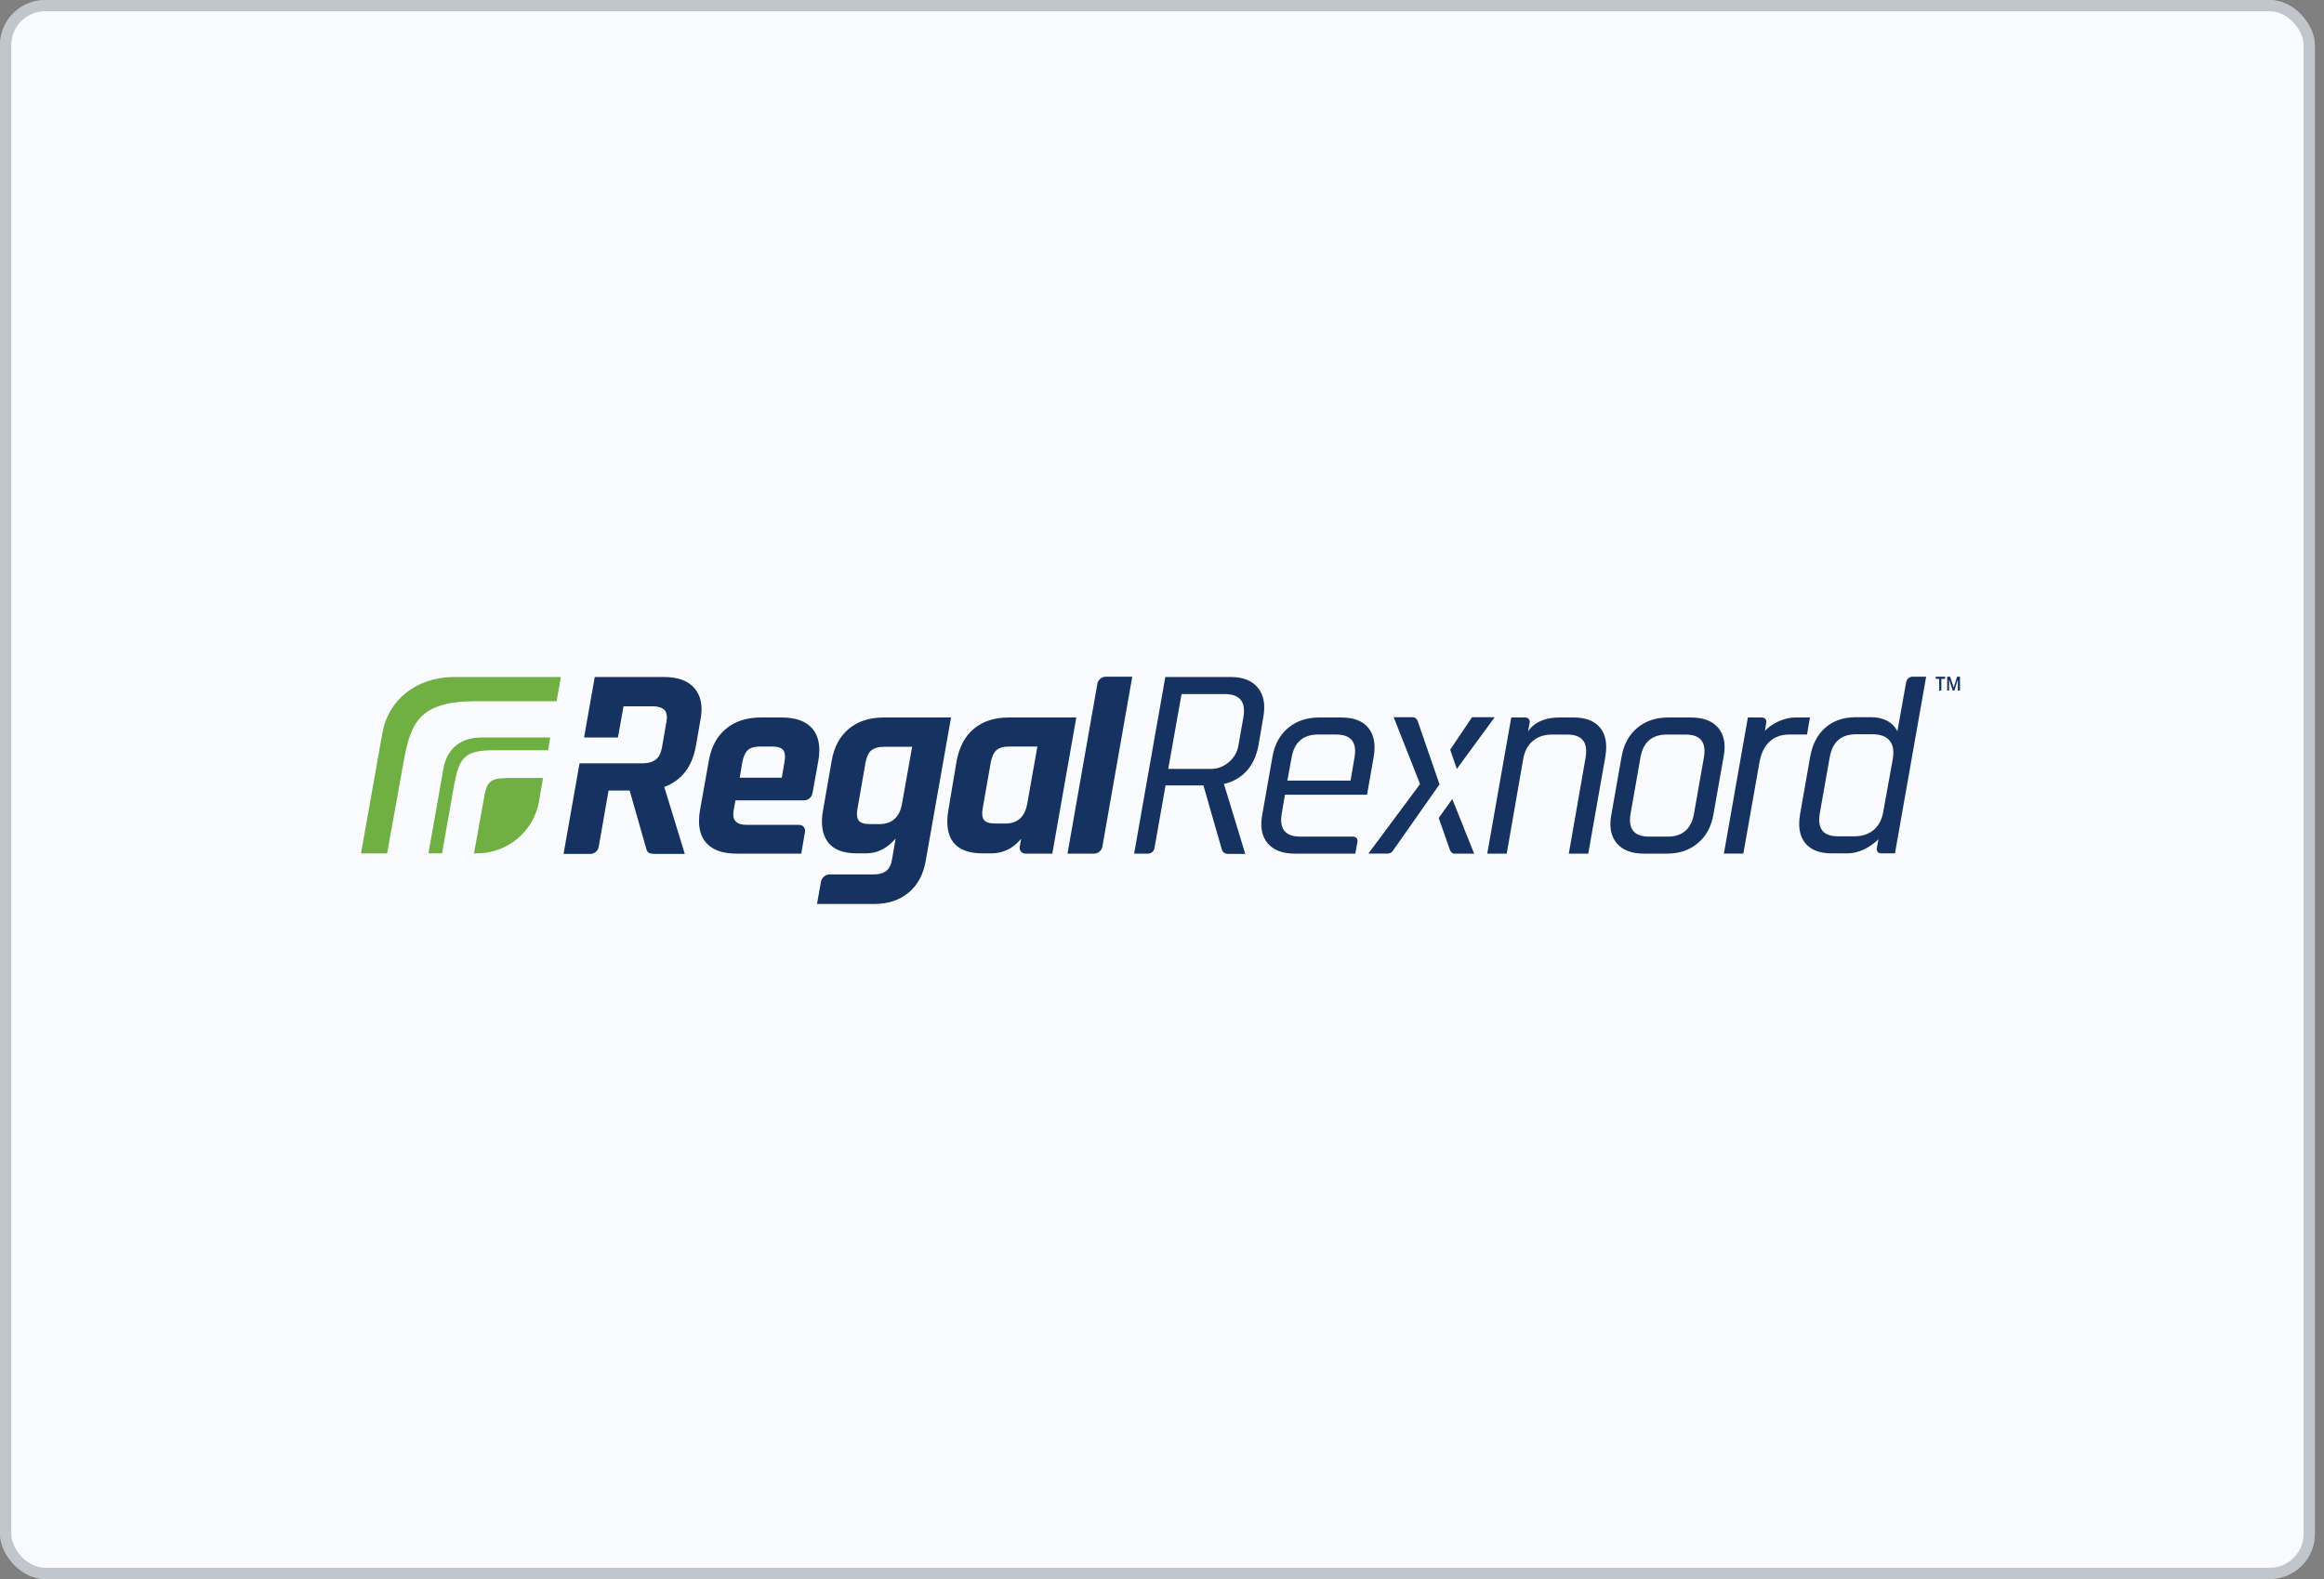 <svg width="206" height="140" viewBox="0 0 206 140" fill="none" xmlns="http://www.w3.org/2000/svg">
<rect x="0" y="0" width="206" height="140" fill="#808080" stroke="none"/>
<rect width="205.189" height="140" rx="4" fill="#FAFBFF"/>
<rect x="0.5" y="0.5" width="204.189" height="139" rx="3.5" stroke="#3E4C59" stroke-opacity="0.3"/>
<g clip-path="url(#clip0_2313_2568)">
<path d="M171.891 61.229V60.189H171.584V60H172.412V60.189H172.082V61.229H171.891ZM172.602 61.229V60H172.86L173.167 60.922H173.192L173.475 60H173.733V61.229H173.545V60.307H173.522L173.239 61.229H173.094L172.789 60.307H172.766V61.229H172.602ZM101.78 75.685H100.529L103.293 60.024H109.079C110.167 60.024 110.972 60.331 111.491 60.969C112.011 61.583 112.177 62.457 111.987 63.544L111.54 66.142C111.372 67.015 111.04 67.748 110.52 68.339C110 68.906 109.34 69.308 108.537 69.497H108.488L110.381 75.71H108.867C108.607 75.71 108.42 75.591 108.322 75.38L106.672 69.638H103.316L102.324 75.235C102.276 75.472 102.041 75.685 101.78 75.685ZM107.379 68.173C108.514 68.173 109.576 67.252 109.764 66.142L110.215 63.591C110.449 62.22 109.906 61.536 108.537 61.536H104.732L103.553 68.174L107.379 68.173ZM120.135 75.685H114.772C113.688 75.685 112.883 75.38 112.364 74.763C111.844 74.15 111.678 73.277 111.893 72.191L112.788 67.111C112.977 66 113.451 65.15 114.184 64.535C114.914 63.922 115.836 63.615 116.924 63.615H118.906C119.994 63.615 120.797 63.922 121.291 64.535C121.791 65.15 121.953 66.024 121.764 67.111L121.174 70.465H113.899L113.616 72.118C113.38 73.487 113.925 74.175 115.247 74.175H119.948C120.204 74.175 120.372 74.386 120.325 74.646L120.135 75.685ZM114.111 69.212H119.711L120.065 67.157C120.301 65.81 119.756 65.126 118.436 65.126H116.829C115.505 65.126 114.727 65.811 114.491 67.157L114.111 69.212ZM135.018 67.299C135.135 66.614 135.418 66.07 135.87 65.693C136.317 65.315 136.884 65.127 137.593 65.127H138.915C140.237 65.127 140.782 65.812 140.546 67.182L139.06 75.685H140.783L142.295 67.111C142.484 66 142.342 65.15 141.846 64.535C141.348 63.922 140.571 63.615 139.508 63.615H138.186C136.081 63.615 135.442 64.866 135.442 64.866L135.588 64.087C135.633 63.827 135.469 63.615 135.207 63.615H133.957L131.83 75.685H133.557L135.018 67.299ZM147.75 75.685H145.719C144.631 75.685 143.828 75.38 143.309 74.763C142.788 74.15 142.621 73.277 142.836 72.191L143.734 67.111C143.923 66 144.396 65.15 145.127 64.535C145.859 63.922 146.781 63.615 147.869 63.615H149.9C150.988 63.615 151.789 63.922 152.308 64.535C152.828 65.15 152.992 66.024 152.779 67.111L151.883 72.191C151.695 73.3 151.223 74.15 150.488 74.763C149.758 75.38 148.836 75.685 147.75 75.685ZM146.166 74.175H147.82C149.144 74.175 149.922 73.487 150.156 72.142L151.033 67.158C151.269 65.788 150.724 65.127 149.4 65.127H147.75C146.428 65.127 145.646 65.812 145.412 67.158L144.535 72.142C144.299 73.487 144.844 74.175 146.166 74.175ZM155.973 67.512C156.112 66.78 156.395 66.189 156.846 65.764C157.293 65.339 157.885 65.126 158.592 65.126H160.174L160.436 63.614H159.206C158.614 63.614 158.073 63.755 157.577 63.992C156.847 64.346 156.444 64.795 156.444 64.795L156.561 64.086C156.61 63.826 156.444 63.614 156.182 63.614H154.932L152.805 75.684H154.53L155.973 67.512ZM168.963 60.473L168.184 64.842C168.184 64.842 167.709 63.591 165.868 63.591H164.475C163.411 63.591 162.512 63.898 161.805 64.513C161.096 65.127 160.649 66 160.457 67.087L159.562 72.166C159.373 73.277 159.513 74.127 160.009 74.742C160.505 75.353 161.284 75.662 162.349 75.662H163.742C165.324 75.662 166.506 74.41 166.506 74.41L166.363 75.191C166.314 75.451 166.48 75.662 166.74 75.662H167.97L170.734 60H169.504C169.246 60 169.012 60.213 168.963 60.473ZM166.932 71.978C166.815 72.662 166.53 73.205 166.08 73.585C165.631 73.96 165.066 74.149 164.355 74.149H162.914C161.594 74.149 161.074 73.465 161.309 72.094L162.184 67.157C162.418 65.787 163.2 65.101 164.52 65.101H165.961C166.672 65.101 167.19 65.289 167.5 65.669C167.805 66.047 167.898 66.589 167.781 67.273L166.932 71.978ZM129.135 68.173L132.49 63.59H130.482L128.543 66.471L129.135 68.173ZM127.6 69.543L125.662 63.921C125.568 63.708 125.426 63.59 125.215 63.59H123.537L125.875 69.518L121.291 75.684H122.994C123.156 75.684 123.301 75.616 123.42 75.496L127.6 69.543ZM127.529 72.521L128.521 75.353C128.615 75.568 128.732 75.685 128.923 75.685H130.669L128.731 70.844L127.529 72.521ZM71.025 75.685H65.284C64.033 75.685 63.135 75.353 62.568 74.695C62.002 74.033 61.836 73.066 62.048 71.836L62.827 67.466C63.039 66.213 63.558 65.269 64.362 64.607C65.165 63.945 66.18 63.615 67.433 63.615H69.3C70.552 63.615 71.449 63.945 72.016 64.607C72.582 65.269 72.749 66.237 72.536 67.466L72.016 70.347C71.945 70.701 71.615 70.962 71.285 70.962H65.19L65.048 71.742C64.952 72.238 65 72.592 65.19 72.803C65.378 73.018 65.71 73.135 66.206 73.135H70.836C71.19 73.135 71.403 73.42 71.355 73.748L71.025 75.685ZM65.568 68.953H69.3L69.536 67.559C69.63 67.064 69.583 66.708 69.418 66.496C69.252 66.283 68.921 66.188 68.402 66.188H67.41C66.915 66.188 66.537 66.283 66.301 66.496C66.064 66.708 65.9 67.063 65.804 67.559L65.568 68.953ZM76.741 75.661H75.963C74.757 75.661 73.883 75.331 73.388 74.669C72.891 74.007 72.726 73.038 72.961 71.812L73.719 67.466C73.93 66.213 74.45 65.269 75.254 64.607C76.057 63.945 77.072 63.615 78.324 63.615H84.3L82.056 76.323C81.845 77.55 81.325 78.497 80.521 79.157C79.718 79.817 78.703 80.149 77.474 80.149H72.419L72.773 78.167C72.844 77.813 73.175 77.528 73.505 77.528H77.449C77.946 77.528 78.324 77.411 78.585 77.196C78.845 76.985 79.009 76.628 79.08 76.135L79.387 74.34C79.387 74.34 78.914 74.953 78.207 75.307C77.733 75.567 77.238 75.661 76.741 75.661ZM79.954 71.269L80.851 66.213H78.347C77.851 66.213 77.473 66.331 77.213 66.544C76.978 66.757 76.811 67.111 76.717 67.631L76.009 71.695C75.913 72.191 75.962 72.545 76.126 72.758C76.291 72.969 76.622 73.067 77.142 73.067H78.016C79.08 73.038 79.742 72.45 79.954 71.269ZM96.985 75.685C97.34 75.685 97.67 75.402 97.718 75.048L100.363 60H98C97.646 60 97.315 60.284 97.269 60.638L94.623 75.685H96.985ZM87.087 75.661H87.867C88.363 75.661 88.834 75.567 89.331 75.331C90.04 74.977 90.512 74.362 90.512 74.362L90.394 75.048C90.324 75.402 90.559 75.685 90.915 75.685H93.277L95.403 63.615H89.403C88.15 63.615 87.134 63.945 86.333 64.607C85.528 65.269 85.033 66.237 84.797 67.466L84.065 71.812C83.852 73.066 83.994 74.007 84.49 74.669C85.008 75.331 85.859 75.661 87.087 75.661ZM87.82 67.606C87.915 67.111 88.08 66.733 88.317 66.52C88.552 66.308 88.93 66.189 89.45 66.189H91.954L91.057 71.243C90.844 72.425 90.206 73.016 89.119 73.016H88.246C87.749 73.016 87.395 72.918 87.228 72.709C87.064 72.496 87.017 72.141 87.111 71.645L87.82 67.606ZM61.575 61.04C61.009 60.355 60.087 60.024 58.859 60.024H52.718L51.772 65.386H54.773L55.269 62.622H57.844C58.34 62.622 58.694 62.74 58.906 62.953C59.095 63.166 59.167 63.519 59.071 64.016L58.671 66.308C58.576 66.78 58.411 67.134 58.127 67.346C57.844 67.559 57.466 67.677 56.969 67.677H51.371L49.954 75.71H52.34C52.694 75.71 53.025 75.425 53.071 75.071L53.945 70.087H55.811L57.275 75.213C57.323 75.424 57.395 75.543 57.512 75.615C57.63 75.683 57.819 75.709 58.103 75.709H60.701L58.882 69.779L58.93 69.756C60.442 69.165 61.339 67.984 61.67 66.212L62.071 63.921C62.333 62.669 62.142 61.702 61.575 61.04Z" fill="#153261"/>
<path d="M43.812 66.52C41.212 66.52 40.694 67.111 40.244 69.662L39.182 75.662H37.977L39.299 68.174C39.63 66.309 40.882 65.387 42.701 65.387H48.772L48.583 66.52H43.812ZM44.78 69C43.385 69 43.127 69.401 42.89 70.818L42.016 75.66H42.276C44.992 75.66 47.307 73.722 47.78 71.054L48.134 68.976H44.78V69ZM35.828 67.252C36.442 64.134 37.151 62.173 42.135 62.173H49.339L49.717 60.024H40.268C36.843 60.024 34.386 62.127 33.891 65.008L32 75.663H34.315L35.828 67.252Z" fill="#70B043"/>
</g>
<defs>
<clipPath id="clip0_2313_2568">
<rect width="141.73" height="20.15" fill="white" transform="translate(32 60)"/>
</clipPath>
</defs>
</svg>
